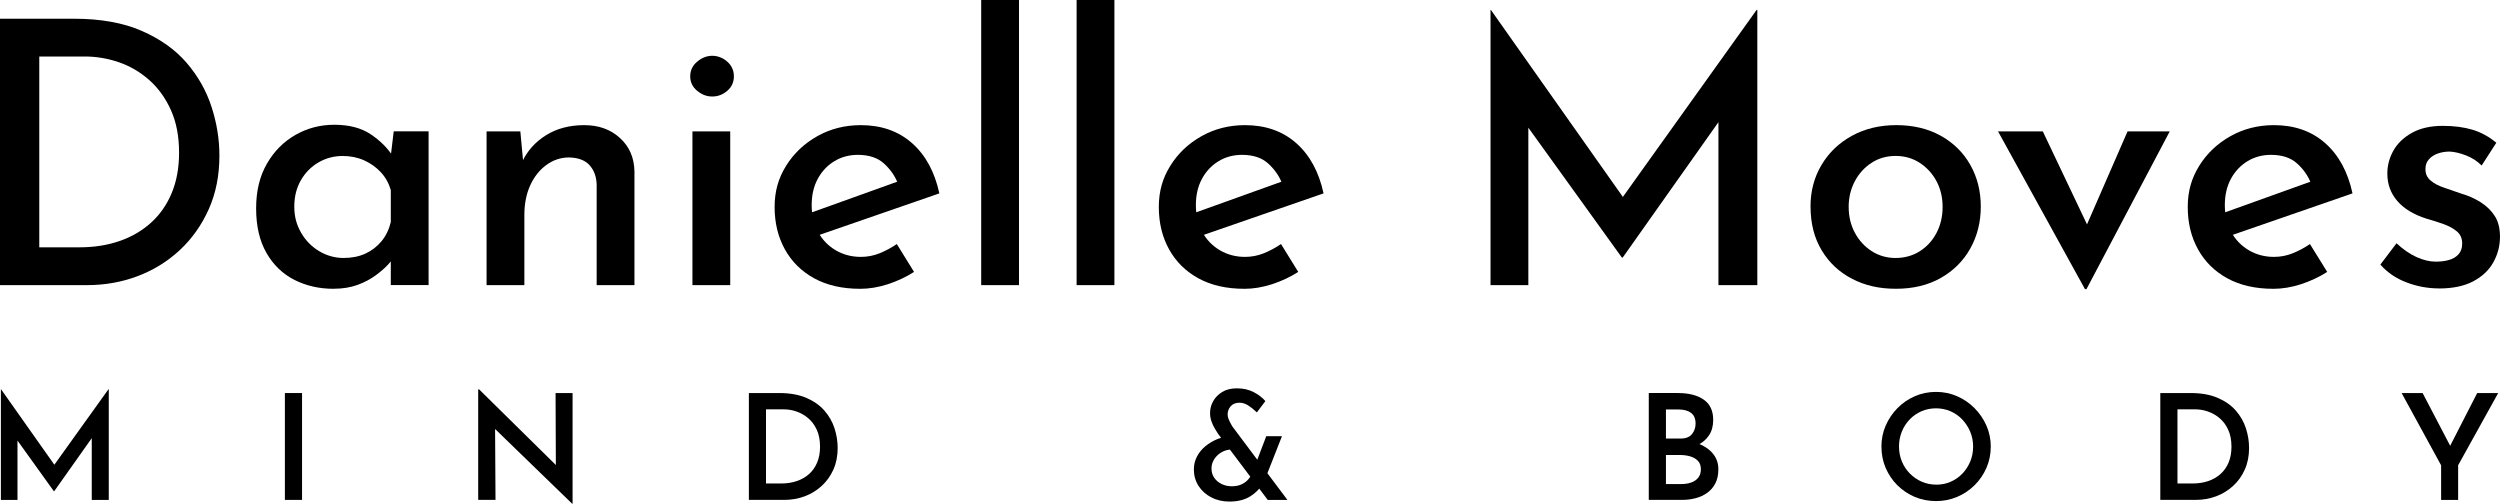 <svg xmlns="http://www.w3.org/2000/svg" viewBox="0 0 1024 206.32"><path d="m0 116.79v-109.12h30.36c10.82 0 20.04 1.65 27.65 4.96s13.75 7.67 18.41 13.08 8.07 11.42 10.22 18.04c2.15 6.61 3.23 13.28 3.23 19.99 0 8.12-1.45 15.43-4.36 21.94s-6.86 12.1-11.87 16.76-10.77 8.22-17.28 10.67c-6.51 2.46-13.43 3.68-20.74 3.68zm16.08-15.49h16.53c5.91 0 11.35-.85 16.31-2.56 4.96-1.7 9.27-4.21 12.93-7.52s6.49-7.36 8.49-12.17 3.01-10.32 3.01-16.53c0-6.71-1.13-12.55-3.38-17.51s-5.24-9.07-8.94-12.32c-3.71-3.25-7.84-5.66-12.4-7.22-4.56-1.55-9.19-2.33-13.9-2.33h-18.64v78.16z"></path><path d="m136.62 118.29c-5.91 0-11.27-1.23-16.08-3.68s-8.62-6.14-11.42-11.05c-2.81-4.91-4.21-10.97-4.21-18.19s1.48-13.23 4.43-18.34 6.86-9.04 11.72-11.8 10.15-4.13 15.86-4.13c6.01 0 10.95 1.28 14.81 3.83 3.86 2.56 6.89 5.54 9.09 8.94l-1.05 2.4 1.5-12.48h14.28v62.98h-15.48v-15.78l1.65 3.76c-.4.8-1.25 1.93-2.55 3.38s-3.03 2.98-5.19 4.58-4.66 2.93-7.52 3.98-6.14 1.58-9.84 1.58zm4.21-12.63c3.31 0 6.26-.6 8.87-1.8 2.6-1.2 4.81-2.91 6.61-5.11s3.06-4.81 3.76-7.81v-13.08c-.8-2.8-2.16-5.24-4.06-7.29s-4.18-3.68-6.84-4.88-5.59-1.8-8.79-1.8c-3.61 0-6.91.88-9.92 2.63s-5.41 4.18-7.21 7.29-2.71 6.72-2.71 10.82.93 7.46 2.78 10.67 4.33 5.74 7.44 7.59c3.1 1.85 6.46 2.78 10.07 2.78z"></path><path d="m213.13 53.81 1.35 14.43-.6-1.95c2.1-4.51 5.36-8.14 9.77-10.9s9.62-4.13 15.63-4.13 10.8 1.76 14.65 5.26c3.86 3.51 5.84 8.07 5.94 13.68v46.59h-15.48v-41.18c-.1-3.21-1.05-5.84-2.86-7.89-1.8-2.05-4.61-3.13-8.42-3.23-3.41 0-6.52 1.03-9.32 3.08-2.81 2.05-5.01 4.84-6.61 8.34-1.6 3.51-2.4 7.57-2.4 12.17v28.71h-15.48v-62.98z"></path><path d="m282.71 31.26c0-2.4.95-4.41 2.86-6.01 1.9-1.6 3.96-2.4 6.16-2.4s4.36.8 6.16 2.4 2.71 3.61 2.71 6.01-.9 4.39-2.71 5.94c-1.8 1.55-3.86 2.33-6.16 2.33s-4.26-.78-6.16-2.33-2.86-3.53-2.86-5.94zm.91 22.55h15.48v62.98h-15.48z"></path><path d="m352.3 118.29c-7.32 0-13.58-1.43-18.79-4.28-5.21-2.86-9.22-6.81-12.02-11.87-2.81-5.06-4.21-10.84-4.21-17.36s1.58-11.85 4.73-16.91c3.16-5.06 7.41-9.09 12.77-12.1s11.3-4.51 17.81-4.51c8.42 0 15.41 2.46 20.97 7.36 5.56 4.91 9.29 11.78 11.2 20.59l-51.25 17.74-3.61-9.02 41.03-14.73-3.16 1.95c-1.2-3.1-3.11-5.84-5.71-8.19-2.61-2.35-6.16-3.53-10.67-3.53-3.61 0-6.84.88-9.69 2.63-2.86 1.75-5.11 4.16-6.76 7.21-1.65 3.06-2.48 6.64-2.48 10.75s.88 7.89 2.63 11.05 4.16 5.64 7.21 7.44c3.06 1.8 6.49 2.71 10.3 2.71 2.7 0 5.28-.5 7.74-1.5 2.45-1 4.78-2.25 6.99-3.76l7.06 11.42c-3.31 2.11-6.89 3.78-10.75 5.04-3.86 1.25-7.64 1.88-11.35 1.88z"></path><path d="m401.9 0h15.48v116.79h-15.48z"></path><path d="m440.98 0h15.48v116.79h-15.48z"></path><path d="m509.67 118.29c-7.32 0-13.58-1.43-18.79-4.28-5.21-2.86-9.22-6.81-12.02-11.87-2.81-5.06-4.21-10.84-4.21-17.36s1.58-11.85 4.73-16.91c3.16-5.06 7.41-9.09 12.77-12.1s11.3-4.51 17.81-4.51c8.42 0 15.41 2.46 20.97 7.36 5.56 4.91 9.29 11.78 11.2 20.59l-51.25 17.74-3.61-9.02 41.03-14.73-3.16 1.95c-1.2-3.1-3.11-5.84-5.71-8.19-2.61-2.35-6.16-3.53-10.67-3.53-3.61 0-6.84.88-9.69 2.63-2.86 1.75-5.11 4.16-6.76 7.21-1.65 3.06-2.48 6.64-2.48 10.75s.88 7.89 2.63 11.05 4.16 5.64 7.21 7.44c3.06 1.8 6.49 2.71 10.3 2.71 2.7 0 5.28-.5 7.74-1.5 2.45-1 4.78-2.25 6.99-3.76l7.06 11.42c-3.31 2.11-6.89 3.78-10.75 5.04-3.86 1.25-7.64 1.88-11.35 1.88z"></path><path d="m610.52 116.79v-112.73h.15l58.02 82.22-6.91-1.5 57.72-80.71h.3v112.73h-15.93v-76.52l1.05 8.27-40.28 56.97h-.3l-41.03-56.97 2.7-7.52v75.75h-15.48z"></path><path d="m741.58 84.62c0-6.31 1.5-12 4.51-17.06s7.16-9.04 12.48-11.95c5.31-2.91 11.37-4.36 18.19-4.36s12.98 1.45 18.19 4.36 9.24 6.89 12.1 11.95c2.85 5.06 4.28 10.75 4.28 17.06s-1.43 12.02-4.28 17.13-6.89 9.14-12.1 12.1c-5.21 2.95-11.32 4.43-18.34 4.43s-12.7-1.35-17.96-4.06-9.42-6.59-12.47-11.65c-3.06-5.06-4.58-11.05-4.58-17.96zm15.64.15c0 3.91.85 7.44 2.55 10.6s4.01 5.66 6.91 7.52c2.91 1.85 6.16 2.78 9.77 2.78s7.01-.93 9.92-2.78 5.19-4.36 6.84-7.52 2.48-6.69 2.48-10.6-.83-7.41-2.48-10.52c-1.65-3.1-3.93-5.61-6.84-7.52-2.91-1.9-6.21-2.86-9.92-2.86s-7.02.95-9.92 2.86c-2.91 1.9-5.19 4.43-6.84 7.59s-2.48 6.64-2.48 10.45z"></path><path d="m854.01 118.44-35.62-64.63h18.34l23.15 48.7-9.47-.45 21.04-48.25h17.28l-34.12 64.63z"></path><path d="m931.12 118.29c-7.31 0-13.58-1.43-18.79-4.28-5.21-2.86-9.22-6.81-12.02-11.87-2.81-5.06-4.21-10.84-4.21-17.36s1.58-11.85 4.73-16.91c3.16-5.06 7.41-9.09 12.78-12.1 5.36-3.01 11.29-4.51 17.81-4.51 8.42 0 15.41 2.46 20.97 7.36 5.56 4.91 9.29 11.78 11.2 20.59l-51.25 17.74-3.61-9.02 41.03-14.73-3.16 1.95c-1.2-3.1-3.11-5.84-5.71-8.19-2.61-2.35-6.16-3.53-10.67-3.53-3.61 0-6.84.88-9.69 2.63s-5.11 4.16-6.76 7.21c-1.65 3.06-2.48 6.64-2.48 10.75s.88 7.89 2.63 11.05 4.16 5.64 7.21 7.44c3.06 1.8 6.49 2.71 10.29 2.71 2.71 0 5.28-.5 7.74-1.5s4.79-2.25 6.99-3.76l7.07 11.42c-3.31 2.11-6.89 3.78-10.75 5.04-3.86 1.25-7.64 1.88-11.35 1.88z"></path><path d="m999.05 118.14c-4.61 0-9.07-.83-13.38-2.48s-7.87-4.08-10.67-7.29l6.61-8.72c2.71 2.51 5.44 4.38 8.19 5.64 2.75 1.25 5.38 1.88 7.89 1.88 2 0 3.81-.23 5.41-.68s2.91-1.23 3.91-2.33 1.5-2.56 1.5-4.36c0-2.11-.7-3.76-2.1-4.96s-3.21-2.2-5.41-3.01c-2.2-.8-4.56-1.55-7.07-2.25-5.31-1.7-9.32-4.13-12.02-7.29-2.71-3.16-4.06-6.89-4.06-11.2 0-3.31.83-6.44 2.48-9.39s4.18-5.38 7.59-7.29c3.41-1.9 7.61-2.86 12.63-2.86 4.61 0 8.66.53 12.17 1.58s6.76 2.83 9.77 5.34l-6.01 9.32c-1.8-1.8-3.93-3.18-6.39-4.13s-4.68-1.48-6.69-1.58c-1.8 0-3.46.28-4.96.83s-2.71 1.35-3.61 2.4-1.35 2.28-1.35 3.68c-.1 2.01.57 3.63 2.03 4.89 1.45 1.25 3.33 2.25 5.64 3.01 2.3.75 4.56 1.53 6.76 2.33 3.11.9 5.86 2.13 8.27 3.68 2.4 1.55 4.31 3.43 5.71 5.64 1.4 2.2 2.1 5.01 2.1 8.42 0 3.71-.9 7.19-2.7 10.45-1.81 3.26-4.56 5.86-8.27 7.82-3.71 1.95-8.37 2.93-13.98 2.93z"></path><path d="m.36 204.76v-45.33h.06l23.57 33.37-3.01-.66 23.45-32.71h.12v45.33h-6.97v-29.52l.48 3.55-15.87 22.43h-.12l-16.11-22.43 1.2-3.25v29.22z"></path><path d="m116.69 160.99h7.03v43.77h-7.03z"></path><path d="m234.35 206.32-33.61-32.59 2.04.84.18 30.18h-7.09v-45.27h.36l33.07 32.59-1.62-.48-.12-30.6h6.97v45.33z"></path><path d="m306.74 204.76v-43.77h12.45c4.33 0 8.03.66 11.09 1.98 3.07 1.32 5.54 3.07 7.42 5.23s3.26 4.58 4.12 7.24c.86 2.67 1.29 5.34 1.29 8.03 0 3.29-.58 6.23-1.74 8.84s-2.76 4.84-4.78 6.7-4.35 3.29-6.97 4.27c-2.63.98-5.4 1.47-8.33 1.47h-14.55zm7.03-6.73h6.25c2.32 0 4.45-.33 6.37-.99s3.6-1.62 5.02-2.89c1.42-1.26 2.52-2.84 3.31-4.72.78-1.88 1.17-4.03 1.17-6.43 0-2.73-.45-5.06-1.35-7s-2.08-3.53-3.55-4.75c-1.46-1.22-3.06-2.12-4.78-2.71s-3.43-.87-5.11-.87h-7.34v30.36z"></path><path d="m504.41 184.14c-1.08 0-2.11.21-3.1.63s-1.85.99-2.62 1.71-1.36 1.54-1.8 2.46-.66 1.9-.66 2.95c0 1.44.37 2.71 1.11 3.79s1.74 1.93 3.01 2.56 2.65.93 4.18.93c1.44 0 2.68-.22 3.73-.66 1.04-.44 1.92-1.02 2.64-1.74s1.28-1.52 1.68-2.4l4.45 3.85c-1.04 2-2.7 3.71-4.96 5.11-2.27 1.4-5.1 2.11-8.51 2.11-2.73 0-5.19-.57-7.4-1.71s-3.95-2.71-5.23-4.69-1.92-4.24-1.92-6.76c0-1.92.43-3.7 1.29-5.32s2.02-3.04 3.49-4.24 3.1-2.16 4.9-2.89c1.8-.72 3.67-1.1 5.59-1.14l.12 5.47zm22.91 20.62h-8.06l-20.32-27.05c-.36-.56-.81-1.28-1.35-2.17-.54-.88-1-1.87-1.38-2.98-.38-1.1-.57-2.23-.57-3.4 0-1.68.42-3.29 1.26-4.81s2.07-2.79 3.7-3.79c1.62-1 3.64-1.5 6.04-1.5 2.56 0 4.84.51 6.82 1.53s3.6 2.25 4.84 3.7l-3.49 4.63c-1.24-1.2-2.45-2.16-3.61-2.89-1.16-.72-2.31-1.08-3.43-1.08-1.6 0-2.83.48-3.67 1.44s-1.26 2.08-1.26 3.37c0 .64.15 1.32.45 2.04s.61 1.35.93 1.89.52.89.6 1.05l22.49 30zm-8.66-26.09h6.43l-7.21 18.34-5.05-3.07z"></path><path d="m687.3 160.99c4.45 0 7.97.9 10.55 2.71 2.59 1.8 3.88 4.57 3.88 8.3 0 2.49-.58 4.6-1.74 6.34s-2.76 3.09-4.78 4.03c-2.03.94-4.4 1.45-7.12 1.53l-1.08-3.73c3.25.04 6.13.55 8.66 1.53 2.52.98 4.52 2.37 5.98 4.15s2.19 3.9 2.19 6.34c0 2.28-.41 4.22-1.23 5.8s-1.94 2.88-3.34 3.88-2.99 1.73-4.75 2.19-3.61.69-5.53.69h-13.65v-43.77h11.96zm1.08 18.64c2.12 0 3.68-.61 4.66-1.83s1.47-2.65 1.47-4.3c0-2-.62-3.47-1.86-4.39s-2.93-1.38-5.05-1.38h-5.23v11.9zm.3 18.64c1.48 0 2.83-.21 4.03-.63s2.17-1.08 2.89-1.98 1.08-2.03 1.08-3.4c0-1.52-.42-2.7-1.26-3.55-.84-.84-1.9-1.44-3.19-1.8-1.28-.36-2.62-.54-4.03-.54h-5.83v11.91h6.31z"></path><path d="m770.63 182.94c0-3.05.58-5.91 1.74-8.6 1.16-2.68 2.77-5.07 4.81-7.15 2.05-2.08 4.42-3.72 7.13-4.9s5.6-1.77 8.69-1.77 5.92.59 8.63 1.77 5.09 2.82 7.15 4.9 3.69 4.47 4.87 7.15c1.18 2.69 1.77 5.55 1.77 8.6s-.59 5.98-1.77 8.69-2.81 5.08-4.87 7.12-4.45 3.64-7.15 4.78-5.58 1.71-8.63 1.71-6.03-.57-8.72-1.71c-2.68-1.14-5.05-2.73-7.09-4.75s-3.65-4.39-4.81-7.09-1.74-5.62-1.74-8.75zm7.21 0c0 2.16.39 4.19 1.17 6.07s1.87 3.54 3.28 4.96c1.4 1.42 3.03 2.54 4.87 3.34s3.85 1.2 6.01 1.2 4.04-.4 5.86-1.2 3.42-1.91 4.78-3.34c1.36-1.42 2.43-3.08 3.21-4.96s1.17-3.91 1.17-6.07-.4-4.25-1.2-6.13-1.88-3.55-3.25-4.99c-1.36-1.44-2.97-2.56-4.81-3.37-1.84-.8-3.83-1.2-5.95-1.2s-4.11.4-5.95 1.2-3.46 1.92-4.84 3.37c-1.38 1.44-2.46 3.12-3.22 5.02s-1.14 3.94-1.14 6.1z"></path><path d="m884.86 204.76v-43.77h12.44c4.33 0 8.03.66 11.09 1.98 3.07 1.32 5.54 3.07 7.42 5.23s3.26 4.58 4.12 7.24c.86 2.67 1.29 5.34 1.29 8.03 0 3.29-.58 6.23-1.74 8.84s-2.75 4.84-4.78 6.7-4.35 3.29-6.97 4.27c-2.63.98-5.4 1.47-8.33 1.47h-14.55zm7.03-6.73h6.25c2.32 0 4.45-.33 6.37-.99s3.6-1.62 5.02-2.89c1.42-1.26 2.52-2.84 3.31-4.72.78-1.88 1.17-4.03 1.17-6.43 0-2.73-.45-5.06-1.35-7s-2.08-3.53-3.55-4.75c-1.46-1.22-3.06-2.12-4.78-2.71s-3.43-.87-5.11-.87h-7.33z"></path><path d="m999.87 190.57-16.17-29.58h8.6l12.32 23.57-2.1.12 12.14-23.69h8.6l-16.41 29.58v14.19h-6.97v-14.19z"></path></svg>
